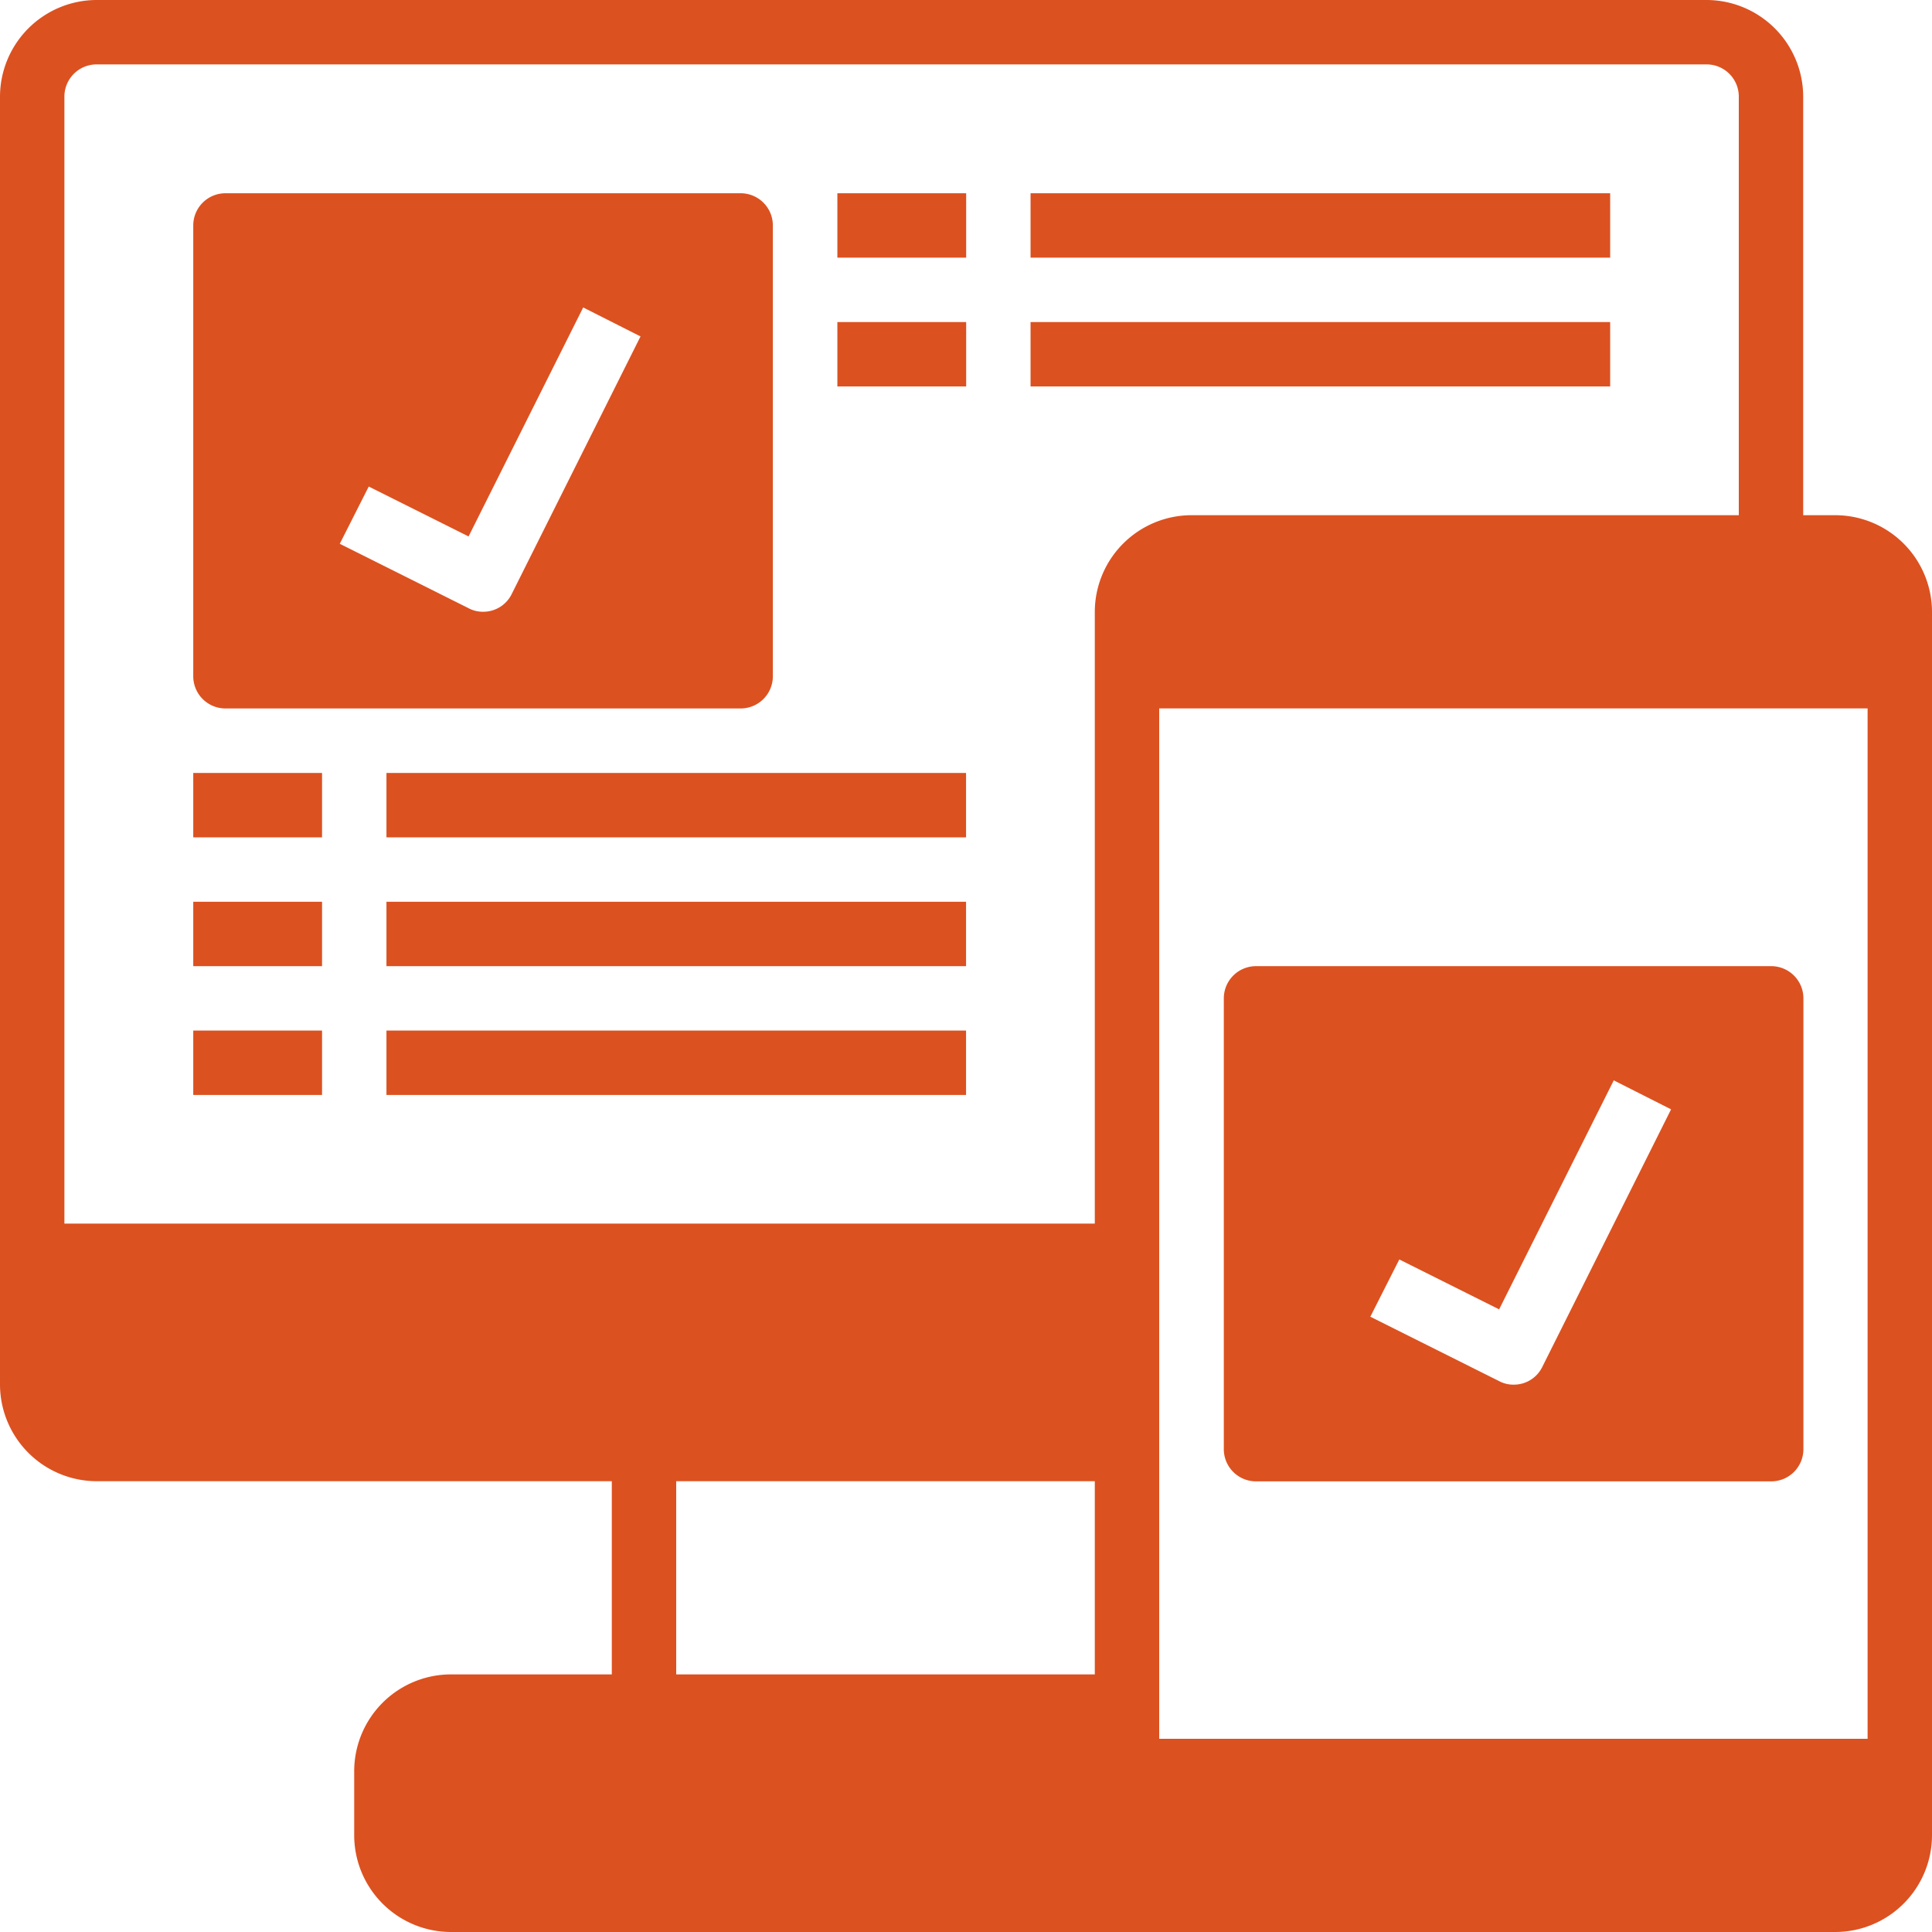 <svg xmlns="http://www.w3.org/2000/svg" width="36" height="36" viewBox="0 0 36 36"><g id="site-web" transform="translate(-2 -2)"><path id="Tracé_9114" data-name="Tracé 9114" d="M36.2,11.6h-.6V3.8A1.805,1.805,0,0,0,33.8,2H3.8A1.805,1.805,0,0,0,2,3.8v24a1.805,1.805,0,0,0,1.8,1.8h9.6v3.6h-3A1.805,1.805,0,0,0,8.6,35v1.2A1.805,1.805,0,0,0,10.4,38H36.2A1.805,1.805,0,0,0,38,36.2V13.4a1.805,1.805,0,0,0-1.8-1.8Zm-21.6,18h7.8v3.6H14.6Zm7.8-16.2V24.8H3.2V3.8a.6.6,0,0,1,.6-.6h30a.6.6,0,0,1,.6.6v7.8H24.2A1.805,1.805,0,0,0,22.4,13.4Zm14.4,21H23.6V15.2H36.8Z" fill="#dc5120"/><path id="Tracé_9115" data-name="Tracé 9115" d="M40.6,41.6h9.6a.6.6,0,0,0,.6-.6V32.6a.6.6,0,0,0-.6-.6H40.6a.6.6,0,0,0-.6.6V41A.6.6,0,0,0,40.6,41.6Zm2.67-4.135,1.86.93,2.136-4.267,1.068.54-2.4,4.8a.589.589,0,0,1-.534.33.561.561,0,0,1-.27-.066l-2.4-1.2Z" transform="translate(-15.196 -11.997)" fill="#dc5120"/><path id="Tracé_9116" data-name="Tracé 9116" d="M8.6,17.6h9.6a.6.6,0,0,0,.6-.6V8.6a.6.6,0,0,0-.6-.6H8.6a.6.6,0,0,0-.6.6V17A.6.6,0,0,0,8.6,17.6Zm2.67-4.135,1.86.93,2.136-4.267,1.068.54-2.4,4.8a.589.589,0,0,1-.534.33.56.56,0,0,1-.27-.066l-2.4-1.2Z" transform="translate(-2.399 -2.399)" fill="#dc5120"/><path id="Tracé_9117" data-name="Tracé 9117" d="M28,8h2.4V9.2H28Z" transform="translate(-10.397 -2.399)" fill="#dc5120"/><path id="Tracé_9118" data-name="Tracé 9118" d="M34,8H44.8V9.2H34Z" transform="translate(-12.797 -2.399)" fill="#dc5120"/><path id="Tracé_9119" data-name="Tracé 9119" d="M28,12h2.4v1.2H28Z" transform="translate(-10.397 -3.999)" fill="#dc5120"/><path id="Tracé_9120" data-name="Tracé 9120" d="M34,12H44.8v1.2H34Z" transform="translate(-12.797 -3.999)" fill="#dc5120"/><path id="Tracé_9121" data-name="Tracé 9121" d="M8,26h2.4v1.2H8Z" transform="translate(-2.399 -9.597)" fill="#dc5120"/><path id="Tracé_9122" data-name="Tracé 9122" d="M14,26H24.8v1.2H14Z" transform="translate(-4.799 -9.597)" fill="#dc5120"/><path id="Tracé_9123" data-name="Tracé 9123" d="M8,30h2.4v1.2H8Z" transform="translate(-2.399 -11.197)" fill="#dc5120"/><path id="Tracé_9124" data-name="Tracé 9124" d="M14,30H24.8v1.2H14Z" transform="translate(-4.799 -11.197)" fill="#dc5120"/><path id="Tracé_9125" data-name="Tracé 9125" d="M8,34h2.4v1.2H8Z" transform="translate(-2.399 -12.797)" fill="#dc5120"/><path id="Tracé_9126" data-name="Tracé 9126" d="M14,34H24.8v1.2H14Z" transform="translate(-4.799 -12.797)" fill="#dc5120"/></g></svg>